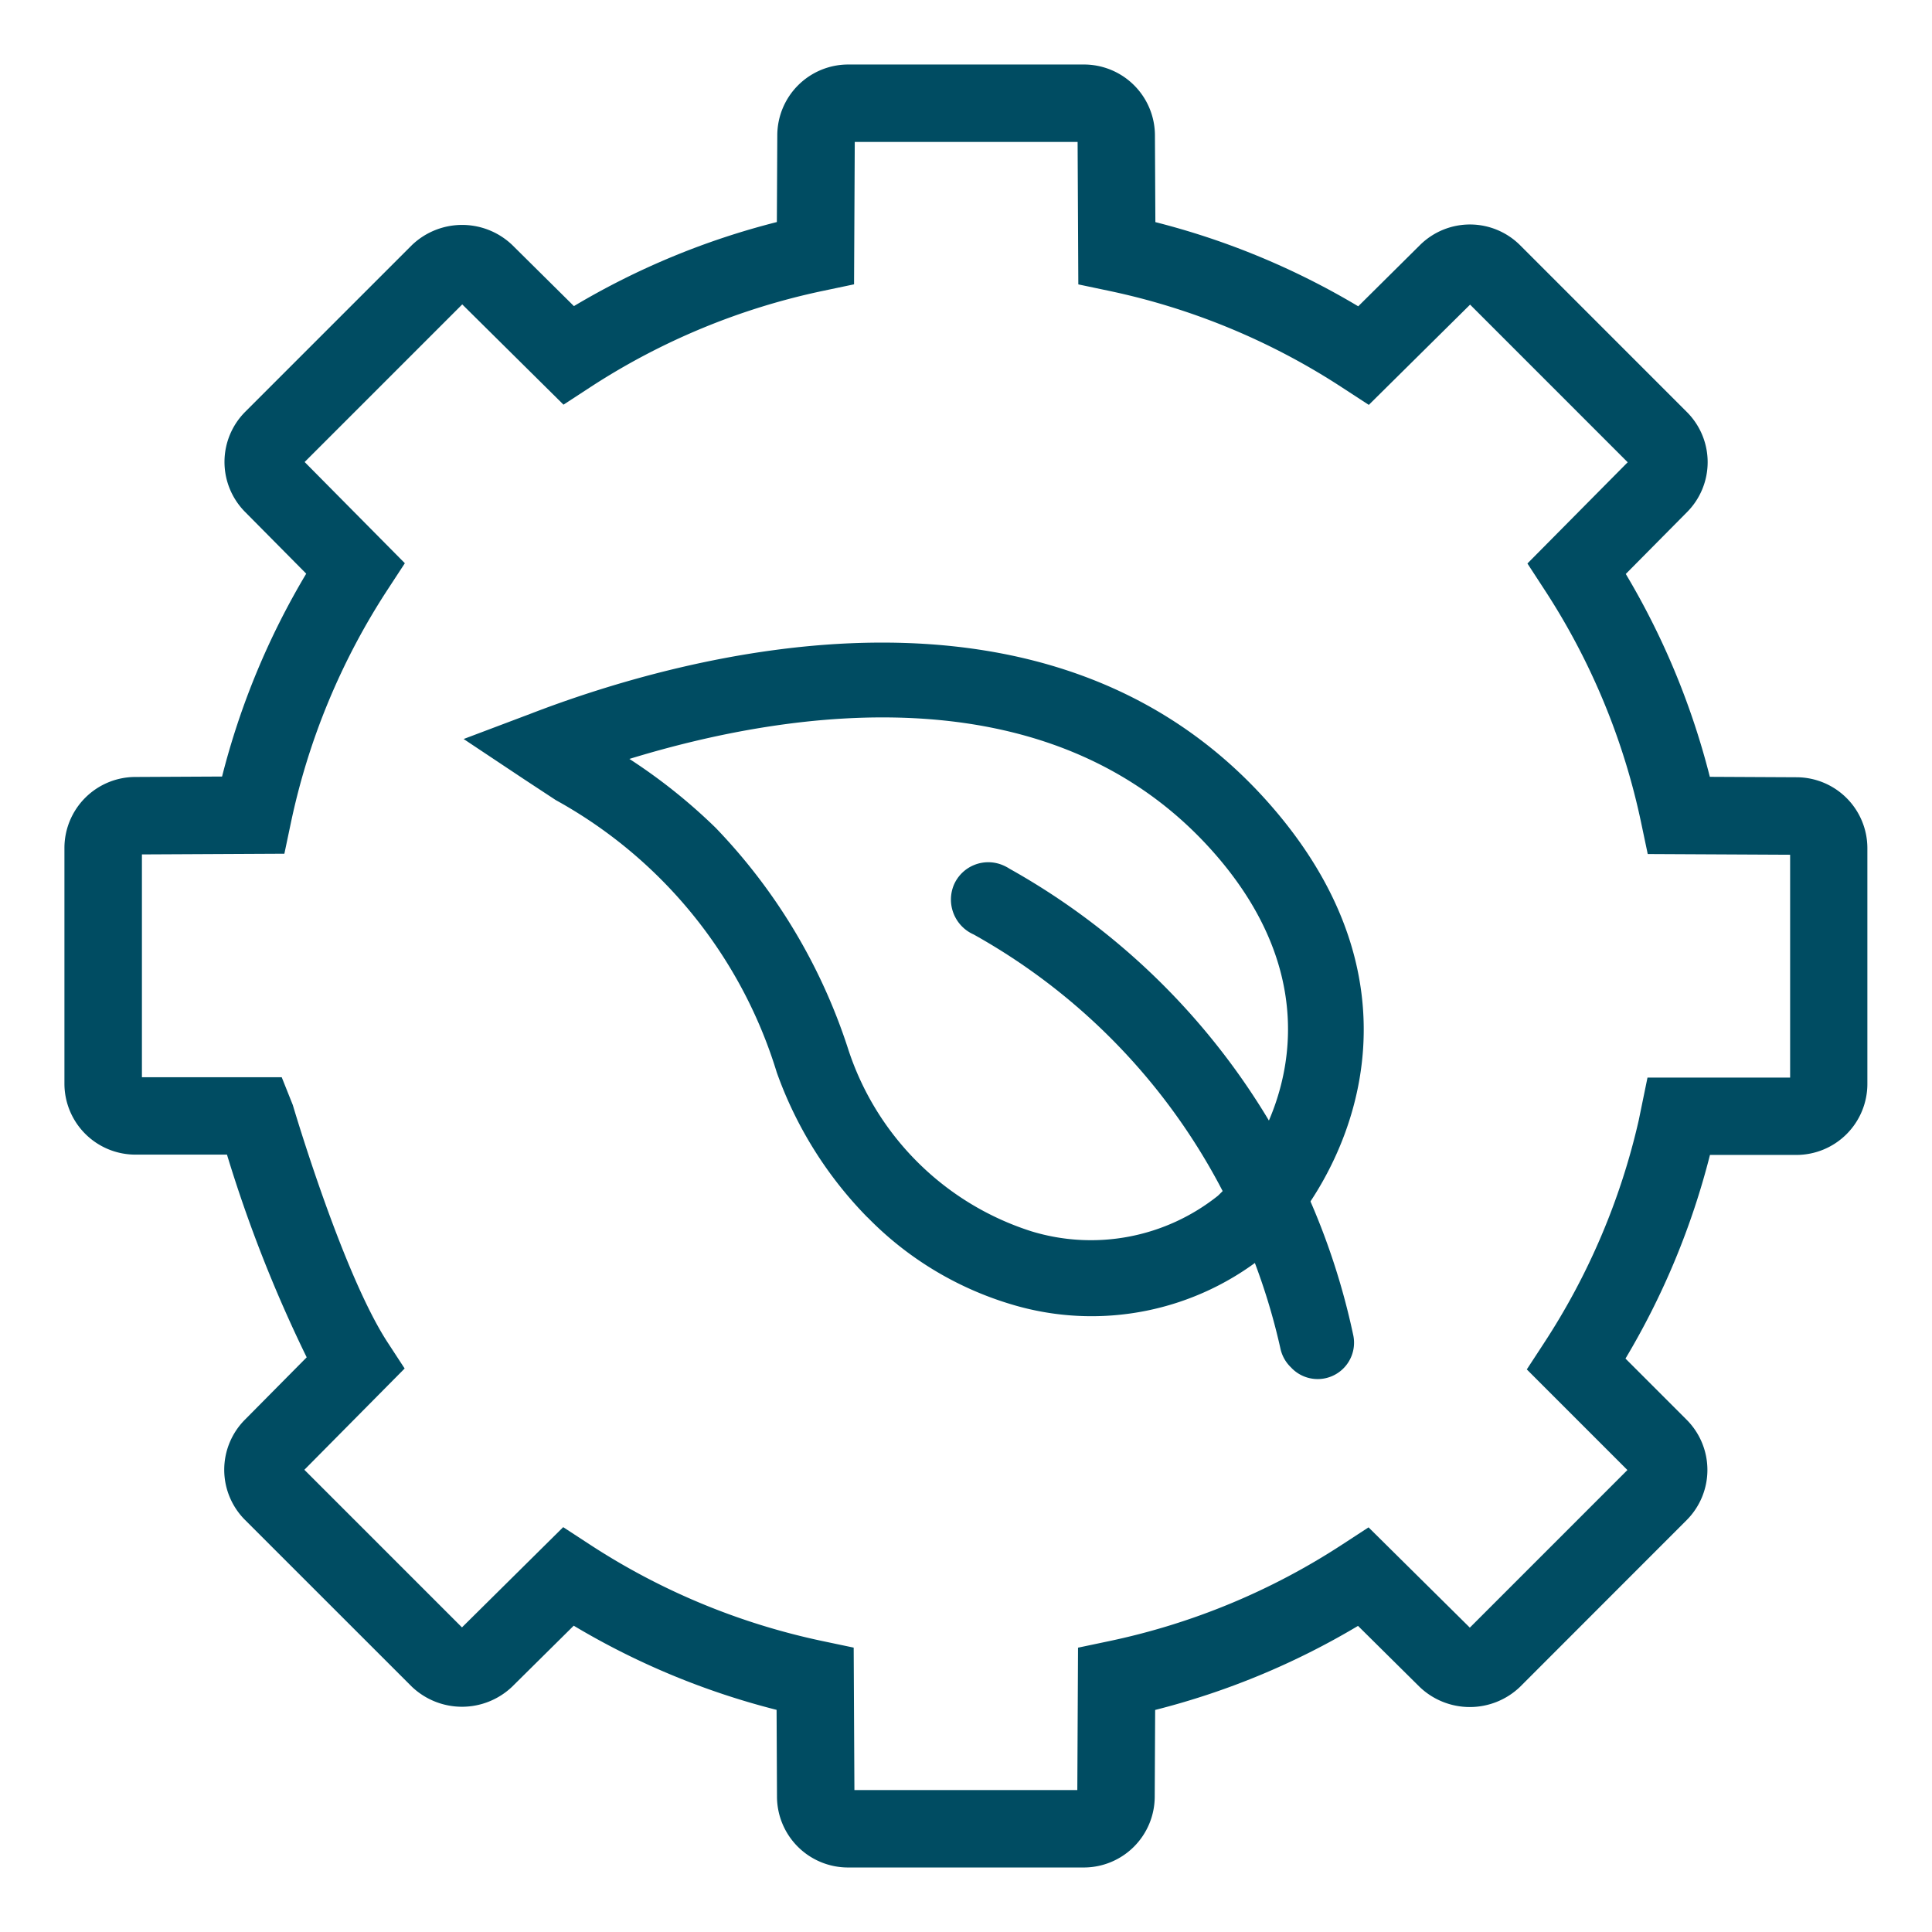 <svg xmlns="http://www.w3.org/2000/svg" xmlns:xlink="http://www.w3.org/1999/xlink" width="120" height="120" viewBox="0 0 120 120">
  <defs>
    <clipPath id="clip-path">
      <rect id="Rectangle_7911" data-name="Rectangle 7911" width="120" height="120" transform="translate(139.73 99.943)" fill="#004c62" stroke="#707070" stroke-width="1"/>
    </clipPath>
  </defs>
  <g id="Mask_Group_269" data-name="Mask Group 269" transform="translate(-139.73 -99.943)" clip-path="url(#clip-path)">
    <g id="Group_46906" data-name="Group 46906" transform="translate(-139.651 15.891)">
      <g id="Group_46903" data-name="Group 46903" transform="translate(308.177 123.96)">
        <g id="Group_46901" data-name="Group 46901" transform="translate(30.267 13.651)">
          <path id="Path_90316" data-name="Path 90316" d="M330.822,143.112a2.291,2.291,0,0,1-.642-1.181,39.46,39.46,0,0,0-3.086-8.762,38.607,38.607,0,0,0-15.961-16.927,2.372,2.372,0,0,1-1.221-3.1,2.325,2.325,0,0,1,3.08-1.183,2.625,2.625,0,0,1,.37.2A43.563,43.563,0,0,1,334.7,141.084a2.259,2.259,0,0,1-3.876,2.028Z" transform="translate(-309.72 -111.759)" fill="#004c62"/>
        </g>
        <g id="Group_46902" data-name="Group 46902">
          <path id="Path_90317" data-name="Path 90317" d="M310.9,116.74a35.571,35.571,0,0,1,8.2,13.653A17.578,17.578,0,0,0,330.509,141.8a12.646,12.646,0,0,0,11.589-2.21c3.306-3.138,7.784-11.694.165-20.818-10.054-12.014-26.791-9.358-36.722-6.312A34.7,34.7,0,0,1,310.9,116.74Zm9.431,24.2a24.62,24.62,0,0,1-5.639-9.015,28.984,28.984,0,0,0-13.724-16.908L299,113.723l-3.755-2.5,4.123-1.556c9.381-3.623,32.679-10.251,46.432,6.172,9.864,11.794,3.926,23.034-.621,27.318a17.214,17.214,0,0,1-15.934,3.174A20.788,20.788,0,0,1,320.335,140.936Z" transform="translate(-295.244 -105.23)" fill="#004c62"/>
        </g>
      </g>
      <g id="Group_46905" data-name="Group 46905" transform="translate(283.387 88.059)">
        <g id="Group_46904" data-name="Group 46904">
          <path id="Path_90318" data-name="Path 90318" d="M346.691,200.045H332.048a4.412,4.412,0,0,1-4.407-4.407l-.025-5.384a47.107,47.107,0,0,1-12.6-5.227l-3.832,3.795a4.516,4.516,0,0,1-6.224-.008L294.6,178.458a4.406,4.406,0,0,1,0-6.233l3.83-3.868a84.742,84.742,0,0,1-4.951-12.589h-5.689a4.412,4.412,0,0,1-4.407-4.407V136.718a4.412,4.412,0,0,1,4.407-4.407l5.384-.027a47.145,47.145,0,0,1,5.227-12.6l-3.795-3.832a4.409,4.409,0,0,1,.008-6.224l10.356-10.356a4.507,4.507,0,0,1,6.23,0l3.828,3.793a47.226,47.226,0,0,1,12.605-5.221l.027-5.392a4.407,4.407,0,0,1,4.405-4.393h14.646a4.41,4.41,0,0,1,4.405,4.405l.027,5.384a47.2,47.2,0,0,1,12.6,5.229l3.832-3.8a4.409,4.409,0,0,1,6.224.008l10.354,10.356a4.4,4.4,0,0,1,.008,6.224l-3.8,3.837a47.185,47.185,0,0,1,5.221,12.6l5.39.027a4.408,4.408,0,0,1,4.395,4.407v14.644a4.412,4.412,0,0,1-4.407,4.407H385.59a47.293,47.293,0,0,1-5.248,12.649l3.8,3.8a4.412,4.412,0,0,1,0,6.233L373.788,188.83a4.508,4.508,0,0,1-6.23,0l-3.828-3.791a47.157,47.157,0,0,1-12.6,5.221l-.027,5.39A4.408,4.408,0,0,1,346.691,200.045Zm-.4-4.412v0Zm-13.841-.01v0Zm0-.387h13.845l.044-8.844,1.9-.4a42.451,42.451,0,0,0,14.52-6.013l1.625-1.06,6.291,6.228,9.787-9.789-6.249-6.249,1.068-1.635a42.5,42.5,0,0,0,5.883-13.833l.546-2.657h8.859V137.142l-8.844-.044-.4-1.9a42.442,42.442,0,0,0-6.013-14.52l-1.06-1.627,6.228-6.287-9.789-9.791L364.4,109.2l-1.627-1.06a42.446,42.446,0,0,0-14.516-6.024l-1.9-.4-.044-8.848H332.472l-.044,8.844-1.9.4a42.484,42.484,0,0,0-14.522,6.015l-1.625,1.06-6.289-6.228-9.789,9.789,6.224,6.287-1.062,1.625a42.494,42.494,0,0,0-6.021,14.518l-.4,1.9-8.848.044V150.96h8.683l.69,1.729c.031.1,3.073,10.427,5.885,14.738l1.06,1.625-6.228,6.291,9.789,9.789,6.287-6.226,1.627,1.062a42.431,42.431,0,0,0,14.516,6.021l1.9.4Zm38.5-9.816,0,0Zm-63.156-.008,0,0Zm-9.779-9.8,0,0Zm92.952-38.472h0Zm-103.154-.025h0Zm10.209-24.661,0,0Zm72.953-9.768,0,0Zm-63.158-.01,0,0Zm38.5-10.2v0Zm-13.839-.013v0Z" transform="translate(-283.387 -88.059)" fill="#004c62"/>
        </g>
      </g>
    </g>
  </g>
</svg>
